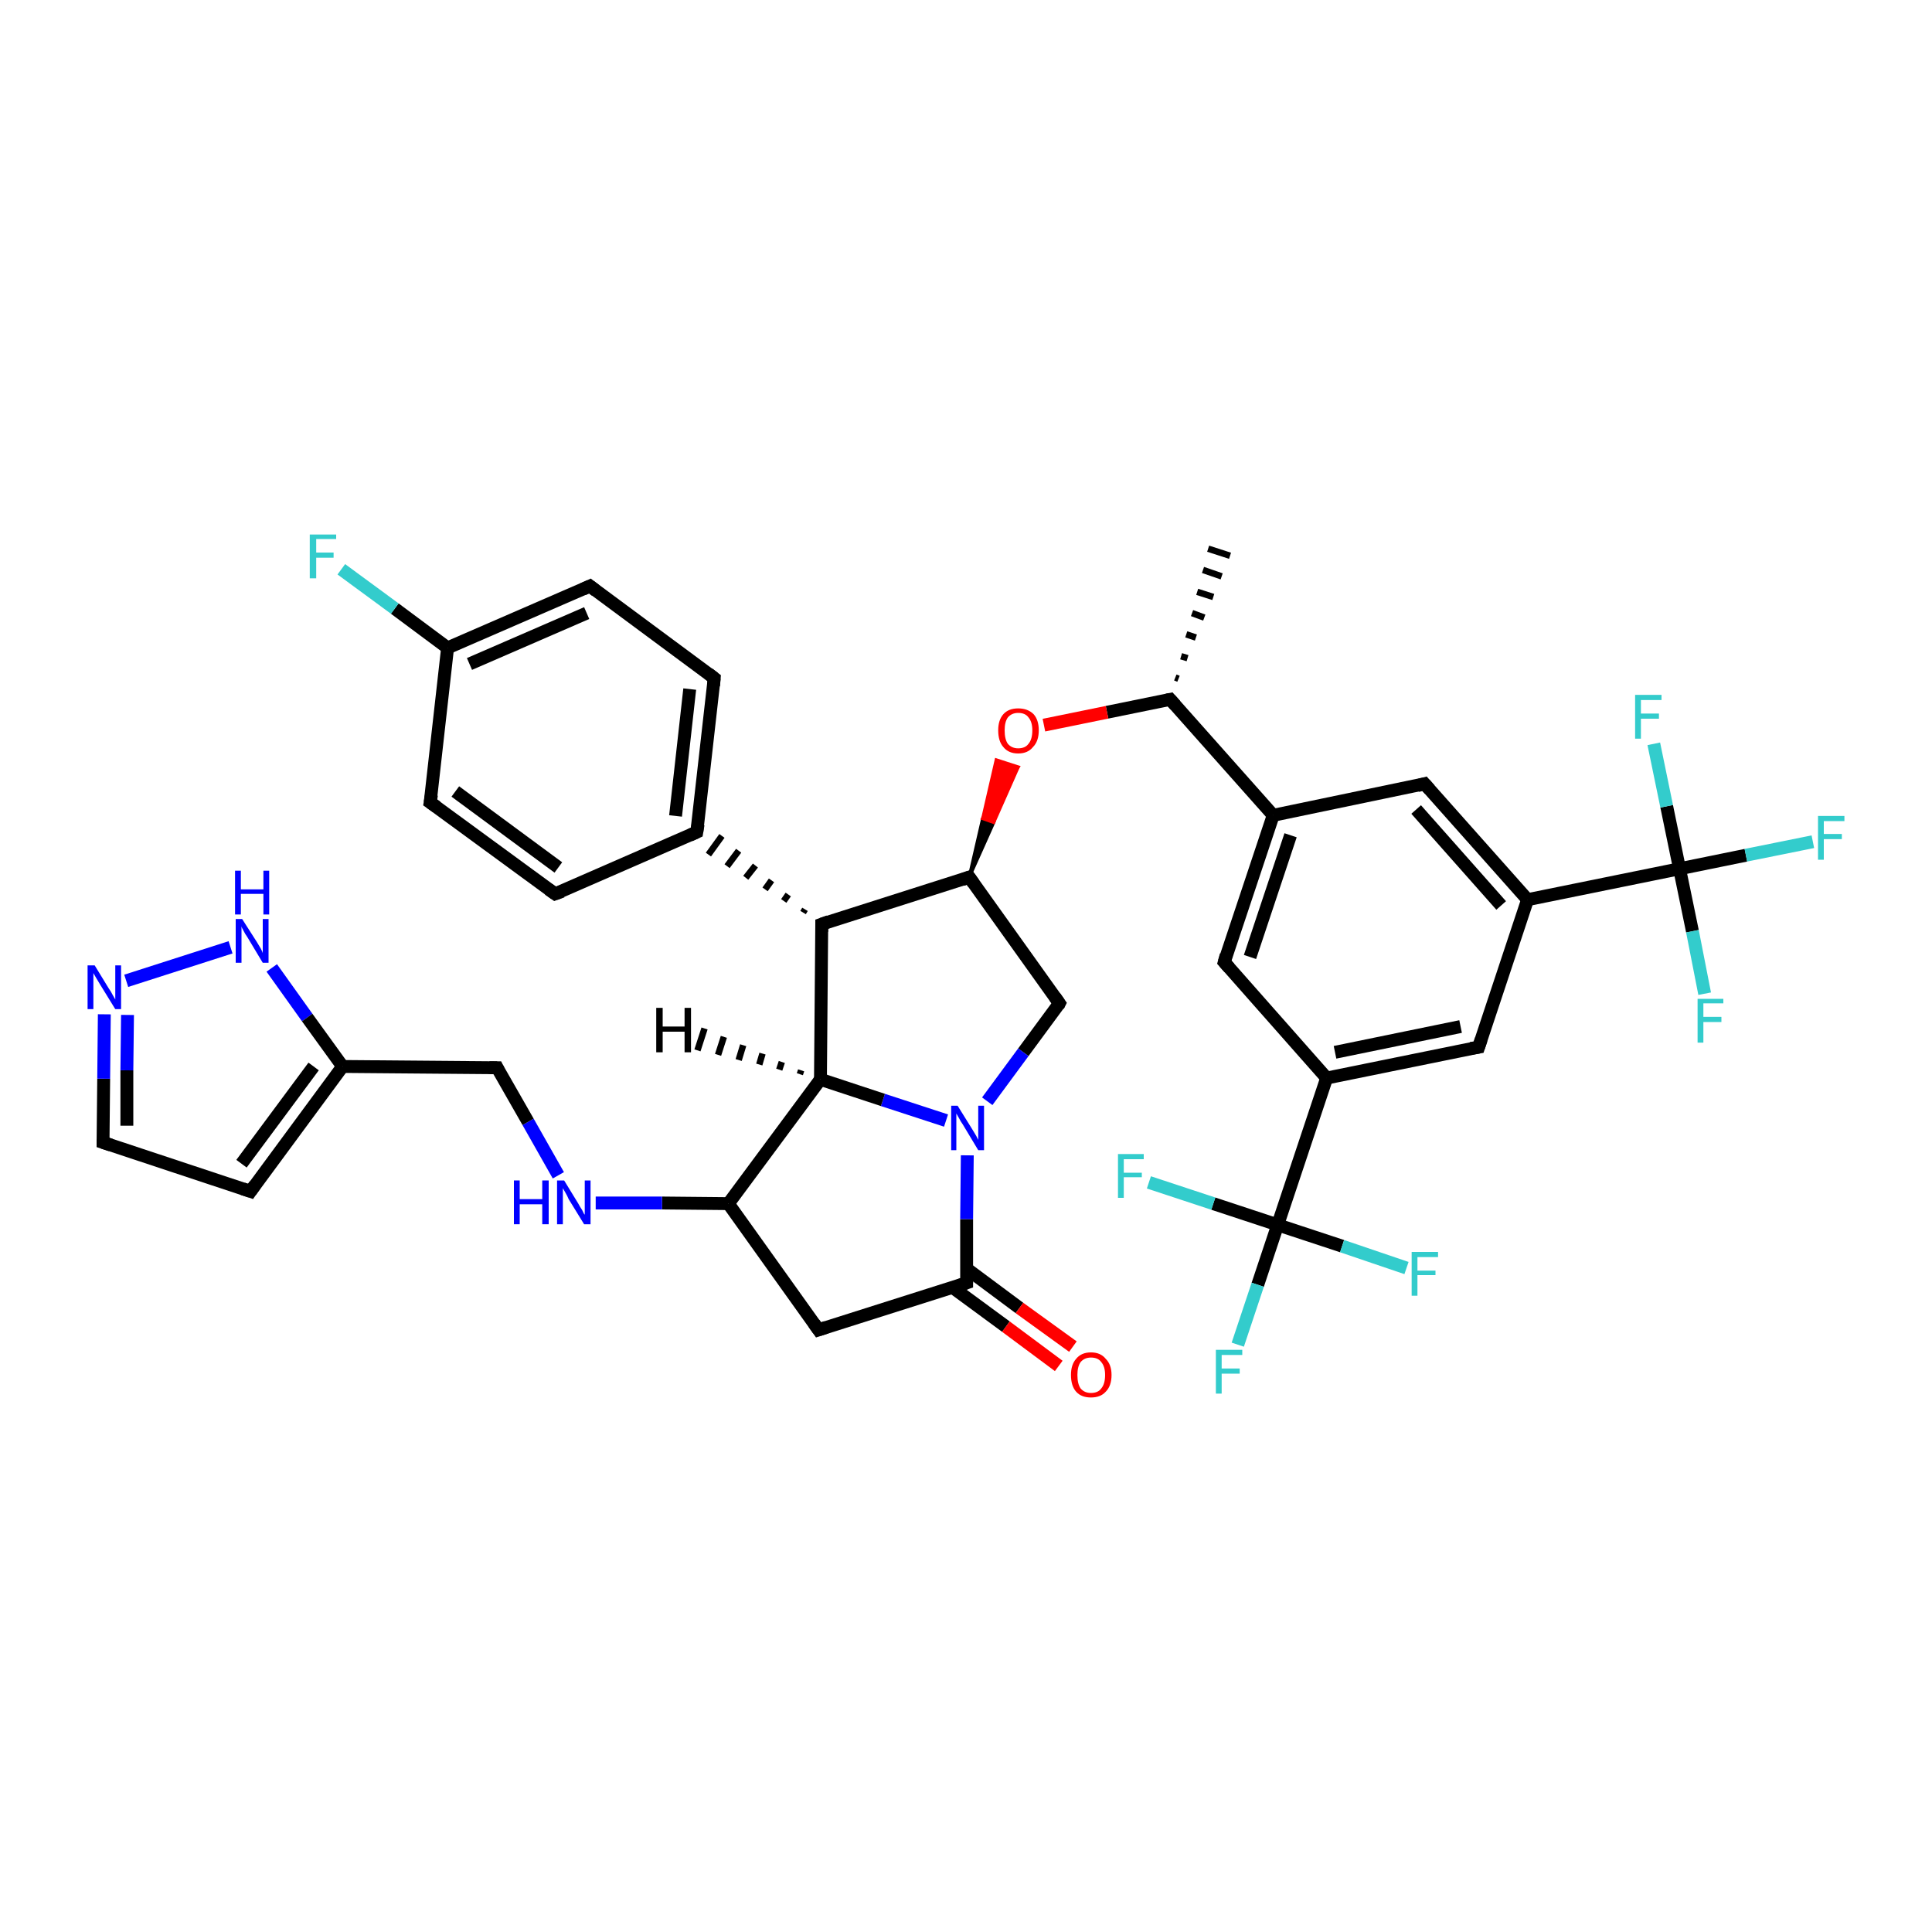 <?xml version='1.0' encoding='iso-8859-1'?>
<svg version='1.1' baseProfile='full'
              xmlns='http://www.w3.org/2000/svg'
                      xmlns:rdkit='http://www.rdkit.org/xml'
                      xmlns:xlink='http://www.w3.org/1999/xlink'
                  xml:space='preserve'
width='300px' height='300px' viewBox='0 0 300 300'>
<!-- END OF HEADER -->
<rect style='opacity:1.0;fill:#FFFFFF;stroke:none' width='300.0' height='300.0' x='0.0' y='0.0'> </rect>
<path class='bond-0 atom-1 atom-0' d='M 182.5,105.2 L 183.0,105.4' style='fill:none;fill-rule:evenodd;stroke:#000000;stroke-width:1.0px;stroke-linecap:butt;stroke-linejoin:miter;stroke-opacity:1' />
<path class='bond-0 atom-1 atom-0' d='M 183.4,101.9 L 184.4,102.2' style='fill:none;fill-rule:evenodd;stroke:#000000;stroke-width:1.0px;stroke-linecap:butt;stroke-linejoin:miter;stroke-opacity:1' />
<path class='bond-0 atom-1 atom-0' d='M 184.2,98.5 L 185.7,99.0' style='fill:none;fill-rule:evenodd;stroke:#000000;stroke-width:1.0px;stroke-linecap:butt;stroke-linejoin:miter;stroke-opacity:1' />
<path class='bond-0 atom-1 atom-0' d='M 185.1,95.2 L 187.0,95.9' style='fill:none;fill-rule:evenodd;stroke:#000000;stroke-width:1.0px;stroke-linecap:butt;stroke-linejoin:miter;stroke-opacity:1' />
<path class='bond-0 atom-1 atom-0' d='M 185.9,91.9 L 188.4,92.7' style='fill:none;fill-rule:evenodd;stroke:#000000;stroke-width:1.0px;stroke-linecap:butt;stroke-linejoin:miter;stroke-opacity:1' />
<path class='bond-0 atom-1 atom-0' d='M 186.8,88.5 L 189.7,89.5' style='fill:none;fill-rule:evenodd;stroke:#000000;stroke-width:1.0px;stroke-linecap:butt;stroke-linejoin:miter;stroke-opacity:1' />
<path class='bond-0 atom-1 atom-0' d='M 187.6,85.2 L 191.0,86.3' style='fill:none;fill-rule:evenodd;stroke:#000000;stroke-width:1.0px;stroke-linecap:butt;stroke-linejoin:miter;stroke-opacity:1' />
<path class='bond-1 atom-1 atom-2' d='M 181.7,108.6 L 171.9,110.6' style='fill:none;fill-rule:evenodd;stroke:#000000;stroke-width:2.0px;stroke-linecap:butt;stroke-linejoin:miter;stroke-opacity:1' />
<path class='bond-1 atom-1 atom-2' d='M 171.9,110.6 L 162.1,112.6' style='fill:none;fill-rule:evenodd;stroke:#FF0000;stroke-width:2.0px;stroke-linecap:butt;stroke-linejoin:miter;stroke-opacity:1' />
<path class='bond-2 atom-3 atom-2' d='M 150.5,136.2 L 152.6,127.1 L 154.3,127.7 Z' style='fill:#000000;fill-rule:evenodd;fill-opacity:1;stroke:#000000;stroke-width:0.5px;stroke-linecap:butt;stroke-linejoin:miter;stroke-opacity:1;' />
<path class='bond-2 atom-3 atom-2' d='M 152.6,127.1 L 158.1,119.1 L 154.7,118.0 Z' style='fill:#FF0000;fill-rule:evenodd;fill-opacity:1;stroke:#FF0000;stroke-width:0.5px;stroke-linecap:butt;stroke-linejoin:miter;stroke-opacity:1;' />
<path class='bond-2 atom-3 atom-2' d='M 152.6,127.1 L 154.3,127.7 L 158.1,119.1 Z' style='fill:#FF0000;fill-rule:evenodd;fill-opacity:1;stroke:#FF0000;stroke-width:0.5px;stroke-linecap:butt;stroke-linejoin:miter;stroke-opacity:1;' />
<path class='bond-3 atom-3 atom-4' d='M 150.5,136.2 L 164.5,155.8' style='fill:none;fill-rule:evenodd;stroke:#000000;stroke-width:2.0px;stroke-linecap:butt;stroke-linejoin:miter;stroke-opacity:1' />
<path class='bond-4 atom-4 atom-5' d='M 164.5,155.8 L 158.9,163.4' style='fill:none;fill-rule:evenodd;stroke:#000000;stroke-width:2.0px;stroke-linecap:butt;stroke-linejoin:miter;stroke-opacity:1' />
<path class='bond-4 atom-4 atom-5' d='M 158.9,163.4 L 153.3,171.0' style='fill:none;fill-rule:evenodd;stroke:#0000FF;stroke-width:2.0px;stroke-linecap:butt;stroke-linejoin:miter;stroke-opacity:1' />
<path class='bond-5 atom-5 atom-6' d='M 146.9,174.0 L 137.1,170.8' style='fill:none;fill-rule:evenodd;stroke:#0000FF;stroke-width:2.0px;stroke-linecap:butt;stroke-linejoin:miter;stroke-opacity:1' />
<path class='bond-5 atom-5 atom-6' d='M 137.1,170.8 L 127.4,167.6' style='fill:none;fill-rule:evenodd;stroke:#000000;stroke-width:2.0px;stroke-linecap:butt;stroke-linejoin:miter;stroke-opacity:1' />
<path class='bond-6 atom-6 atom-7' d='M 127.4,167.6 L 113.1,186.9' style='fill:none;fill-rule:evenodd;stroke:#000000;stroke-width:2.0px;stroke-linecap:butt;stroke-linejoin:miter;stroke-opacity:1' />
<path class='bond-7 atom-7 atom-8' d='M 113.1,186.9 L 127.1,206.5' style='fill:none;fill-rule:evenodd;stroke:#000000;stroke-width:2.0px;stroke-linecap:butt;stroke-linejoin:miter;stroke-opacity:1' />
<path class='bond-8 atom-8 atom-9' d='M 127.1,206.5 L 150.1,199.2' style='fill:none;fill-rule:evenodd;stroke:#000000;stroke-width:2.0px;stroke-linecap:butt;stroke-linejoin:miter;stroke-opacity:1' />
<path class='bond-9 atom-9 atom-10' d='M 147.9,199.9 L 156.2,206.0' style='fill:none;fill-rule:evenodd;stroke:#000000;stroke-width:2.0px;stroke-linecap:butt;stroke-linejoin:miter;stroke-opacity:1' />
<path class='bond-9 atom-9 atom-10' d='M 156.2,206.0 L 164.4,212.1' style='fill:none;fill-rule:evenodd;stroke:#FF0000;stroke-width:2.0px;stroke-linecap:butt;stroke-linejoin:miter;stroke-opacity:1' />
<path class='bond-9 atom-9 atom-10' d='M 150.1,197.0 L 158.3,203.1' style='fill:none;fill-rule:evenodd;stroke:#000000;stroke-width:2.0px;stroke-linecap:butt;stroke-linejoin:miter;stroke-opacity:1' />
<path class='bond-9 atom-9 atom-10' d='M 158.3,203.1 L 166.6,209.1' style='fill:none;fill-rule:evenodd;stroke:#FF0000;stroke-width:2.0px;stroke-linecap:butt;stroke-linejoin:miter;stroke-opacity:1' />
<path class='bond-10 atom-7 atom-11' d='M 113.1,186.9 L 102.8,186.8' style='fill:none;fill-rule:evenodd;stroke:#000000;stroke-width:2.0px;stroke-linecap:butt;stroke-linejoin:miter;stroke-opacity:1' />
<path class='bond-10 atom-7 atom-11' d='M 102.8,186.8 L 92.5,186.8' style='fill:none;fill-rule:evenodd;stroke:#0000FF;stroke-width:2.0px;stroke-linecap:butt;stroke-linejoin:miter;stroke-opacity:1' />
<path class='bond-11 atom-11 atom-12' d='M 86.7,182.5 L 82.0,174.2' style='fill:none;fill-rule:evenodd;stroke:#0000FF;stroke-width:2.0px;stroke-linecap:butt;stroke-linejoin:miter;stroke-opacity:1' />
<path class='bond-11 atom-11 atom-12' d='M 82.0,174.2 L 77.2,165.8' style='fill:none;fill-rule:evenodd;stroke:#000000;stroke-width:2.0px;stroke-linecap:butt;stroke-linejoin:miter;stroke-opacity:1' />
<path class='bond-12 atom-12 atom-13' d='M 77.2,165.8 L 53.2,165.6' style='fill:none;fill-rule:evenodd;stroke:#000000;stroke-width:2.0px;stroke-linecap:butt;stroke-linejoin:miter;stroke-opacity:1' />
<path class='bond-13 atom-13 atom-14' d='M 53.2,165.6 L 38.9,185.0' style='fill:none;fill-rule:evenodd;stroke:#000000;stroke-width:2.0px;stroke-linecap:butt;stroke-linejoin:miter;stroke-opacity:1' />
<path class='bond-13 atom-13 atom-14' d='M 48.7,165.6 L 37.5,180.7' style='fill:none;fill-rule:evenodd;stroke:#000000;stroke-width:2.0px;stroke-linecap:butt;stroke-linejoin:miter;stroke-opacity:1' />
<path class='bond-14 atom-14 atom-15' d='M 38.9,185.0 L 16.0,177.4' style='fill:none;fill-rule:evenodd;stroke:#000000;stroke-width:2.0px;stroke-linecap:butt;stroke-linejoin:miter;stroke-opacity:1' />
<path class='bond-15 atom-15 atom-16' d='M 16.0,177.4 L 16.1,167.5' style='fill:none;fill-rule:evenodd;stroke:#000000;stroke-width:2.0px;stroke-linecap:butt;stroke-linejoin:miter;stroke-opacity:1' />
<path class='bond-15 atom-15 atom-16' d='M 16.1,167.5 L 16.2,157.5' style='fill:none;fill-rule:evenodd;stroke:#0000FF;stroke-width:2.0px;stroke-linecap:butt;stroke-linejoin:miter;stroke-opacity:1' />
<path class='bond-15 atom-15 atom-16' d='M 19.7,174.8 L 19.7,166.2' style='fill:none;fill-rule:evenodd;stroke:#000000;stroke-width:2.0px;stroke-linecap:butt;stroke-linejoin:miter;stroke-opacity:1' />
<path class='bond-15 atom-15 atom-16' d='M 19.7,166.2 L 19.8,157.6' style='fill:none;fill-rule:evenodd;stroke:#0000FF;stroke-width:2.0px;stroke-linecap:butt;stroke-linejoin:miter;stroke-opacity:1' />
<path class='bond-16 atom-16 atom-17' d='M 19.6,152.3 L 35.8,147.1' style='fill:none;fill-rule:evenodd;stroke:#0000FF;stroke-width:2.0px;stroke-linecap:butt;stroke-linejoin:miter;stroke-opacity:1' />
<path class='bond-17 atom-6 atom-18' d='M 127.4,167.6 L 127.6,143.5' style='fill:none;fill-rule:evenodd;stroke:#000000;stroke-width:2.0px;stroke-linecap:butt;stroke-linejoin:miter;stroke-opacity:1' />
<path class='bond-18 atom-18 atom-19' d='M 125.0,141.2 L 124.7,141.7' style='fill:none;fill-rule:evenodd;stroke:#000000;stroke-width:1.0px;stroke-linecap:butt;stroke-linejoin:miter;stroke-opacity:1' />
<path class='bond-18 atom-18 atom-19' d='M 122.4,138.9 L 121.7,139.9' style='fill:none;fill-rule:evenodd;stroke:#000000;stroke-width:1.0px;stroke-linecap:butt;stroke-linejoin:miter;stroke-opacity:1' />
<path class='bond-18 atom-18 atom-19' d='M 119.8,136.7 L 118.8,138.1' style='fill:none;fill-rule:evenodd;stroke:#000000;stroke-width:1.0px;stroke-linecap:butt;stroke-linejoin:miter;stroke-opacity:1' />
<path class='bond-18 atom-18 atom-19' d='M 117.3,134.4 L 115.8,136.3' style='fill:none;fill-rule:evenodd;stroke:#000000;stroke-width:1.0px;stroke-linecap:butt;stroke-linejoin:miter;stroke-opacity:1' />
<path class='bond-18 atom-18 atom-19' d='M 114.7,132.1 L 112.9,134.5' style='fill:none;fill-rule:evenodd;stroke:#000000;stroke-width:1.0px;stroke-linecap:butt;stroke-linejoin:miter;stroke-opacity:1' />
<path class='bond-18 atom-18 atom-19' d='M 112.1,129.8 L 110.0,132.7' style='fill:none;fill-rule:evenodd;stroke:#000000;stroke-width:1.0px;stroke-linecap:butt;stroke-linejoin:miter;stroke-opacity:1' />
<path class='bond-19 atom-19 atom-20' d='M 108.2,129.2 L 110.9,105.3' style='fill:none;fill-rule:evenodd;stroke:#000000;stroke-width:2.0px;stroke-linecap:butt;stroke-linejoin:miter;stroke-opacity:1' />
<path class='bond-19 atom-19 atom-20' d='M 104.9,126.7 L 107.1,107.0' style='fill:none;fill-rule:evenodd;stroke:#000000;stroke-width:2.0px;stroke-linecap:butt;stroke-linejoin:miter;stroke-opacity:1' />
<path class='bond-20 atom-20 atom-21' d='M 110.9,105.3 L 91.6,91.0' style='fill:none;fill-rule:evenodd;stroke:#000000;stroke-width:2.0px;stroke-linecap:butt;stroke-linejoin:miter;stroke-opacity:1' />
<path class='bond-21 atom-21 atom-22' d='M 91.6,91.0 L 69.5,100.6' style='fill:none;fill-rule:evenodd;stroke:#000000;stroke-width:2.0px;stroke-linecap:butt;stroke-linejoin:miter;stroke-opacity:1' />
<path class='bond-21 atom-21 atom-22' d='M 91.1,95.2 L 72.9,103.1' style='fill:none;fill-rule:evenodd;stroke:#000000;stroke-width:2.0px;stroke-linecap:butt;stroke-linejoin:miter;stroke-opacity:1' />
<path class='bond-22 atom-22 atom-23' d='M 69.5,100.6 L 61.3,94.5' style='fill:none;fill-rule:evenodd;stroke:#000000;stroke-width:2.0px;stroke-linecap:butt;stroke-linejoin:miter;stroke-opacity:1' />
<path class='bond-22 atom-22 atom-23' d='M 61.3,94.5 L 53.0,88.4' style='fill:none;fill-rule:evenodd;stroke:#33CCCC;stroke-width:2.0px;stroke-linecap:butt;stroke-linejoin:miter;stroke-opacity:1' />
<path class='bond-23 atom-22 atom-24' d='M 69.5,100.6 L 66.8,124.6' style='fill:none;fill-rule:evenodd;stroke:#000000;stroke-width:2.0px;stroke-linecap:butt;stroke-linejoin:miter;stroke-opacity:1' />
<path class='bond-24 atom-24 atom-25' d='M 66.8,124.6 L 86.2,138.8' style='fill:none;fill-rule:evenodd;stroke:#000000;stroke-width:2.0px;stroke-linecap:butt;stroke-linejoin:miter;stroke-opacity:1' />
<path class='bond-24 atom-24 atom-25' d='M 70.7,122.9 L 86.7,134.7' style='fill:none;fill-rule:evenodd;stroke:#000000;stroke-width:2.0px;stroke-linecap:butt;stroke-linejoin:miter;stroke-opacity:1' />
<path class='bond-25 atom-1 atom-26' d='M 181.7,108.6 L 197.7,126.6' style='fill:none;fill-rule:evenodd;stroke:#000000;stroke-width:2.0px;stroke-linecap:butt;stroke-linejoin:miter;stroke-opacity:1' />
<path class='bond-26 atom-26 atom-27' d='M 197.7,126.6 L 190.1,149.4' style='fill:none;fill-rule:evenodd;stroke:#000000;stroke-width:2.0px;stroke-linecap:butt;stroke-linejoin:miter;stroke-opacity:1' />
<path class='bond-26 atom-26 atom-27' d='M 200.4,129.7 L 194.1,148.6' style='fill:none;fill-rule:evenodd;stroke:#000000;stroke-width:2.0px;stroke-linecap:butt;stroke-linejoin:miter;stroke-opacity:1' />
<path class='bond-27 atom-27 atom-28' d='M 190.1,149.4 L 206.0,167.4' style='fill:none;fill-rule:evenodd;stroke:#000000;stroke-width:2.0px;stroke-linecap:butt;stroke-linejoin:miter;stroke-opacity:1' />
<path class='bond-28 atom-28 atom-29' d='M 206.0,167.4 L 229.6,162.6' style='fill:none;fill-rule:evenodd;stroke:#000000;stroke-width:2.0px;stroke-linecap:butt;stroke-linejoin:miter;stroke-opacity:1' />
<path class='bond-28 atom-28 atom-29' d='M 207.3,163.4 L 226.8,159.4' style='fill:none;fill-rule:evenodd;stroke:#000000;stroke-width:2.0px;stroke-linecap:butt;stroke-linejoin:miter;stroke-opacity:1' />
<path class='bond-29 atom-29 atom-30' d='M 229.6,162.6 L 237.2,139.7' style='fill:none;fill-rule:evenodd;stroke:#000000;stroke-width:2.0px;stroke-linecap:butt;stroke-linejoin:miter;stroke-opacity:1' />
<path class='bond-30 atom-30 atom-31' d='M 237.2,139.7 L 221.2,121.7' style='fill:none;fill-rule:evenodd;stroke:#000000;stroke-width:2.0px;stroke-linecap:butt;stroke-linejoin:miter;stroke-opacity:1' />
<path class='bond-30 atom-30 atom-31' d='M 233.1,140.6 L 219.9,125.7' style='fill:none;fill-rule:evenodd;stroke:#000000;stroke-width:2.0px;stroke-linecap:butt;stroke-linejoin:miter;stroke-opacity:1' />
<path class='bond-31 atom-30 atom-32' d='M 237.2,139.7 L 260.8,134.9' style='fill:none;fill-rule:evenodd;stroke:#000000;stroke-width:2.0px;stroke-linecap:butt;stroke-linejoin:miter;stroke-opacity:1' />
<path class='bond-32 atom-32 atom-33' d='M 260.8,134.9 L 271.1,132.8' style='fill:none;fill-rule:evenodd;stroke:#000000;stroke-width:2.0px;stroke-linecap:butt;stroke-linejoin:miter;stroke-opacity:1' />
<path class='bond-32 atom-32 atom-33' d='M 271.1,132.8 L 281.5,130.7' style='fill:none;fill-rule:evenodd;stroke:#33CCCC;stroke-width:2.0px;stroke-linecap:butt;stroke-linejoin:miter;stroke-opacity:1' />
<path class='bond-33 atom-32 atom-34' d='M 260.8,134.9 L 262.8,144.6' style='fill:none;fill-rule:evenodd;stroke:#000000;stroke-width:2.0px;stroke-linecap:butt;stroke-linejoin:miter;stroke-opacity:1' />
<path class='bond-33 atom-32 atom-34' d='M 262.8,144.6 L 264.7,154.3' style='fill:none;fill-rule:evenodd;stroke:#33CCCC;stroke-width:2.0px;stroke-linecap:butt;stroke-linejoin:miter;stroke-opacity:1' />
<path class='bond-34 atom-32 atom-35' d='M 260.8,134.9 L 258.8,125.2' style='fill:none;fill-rule:evenodd;stroke:#000000;stroke-width:2.0px;stroke-linecap:butt;stroke-linejoin:miter;stroke-opacity:1' />
<path class='bond-34 atom-32 atom-35' d='M 258.8,125.2 L 256.8,115.5' style='fill:none;fill-rule:evenodd;stroke:#33CCCC;stroke-width:2.0px;stroke-linecap:butt;stroke-linejoin:miter;stroke-opacity:1' />
<path class='bond-35 atom-28 atom-36' d='M 206.0,167.4 L 198.4,190.2' style='fill:none;fill-rule:evenodd;stroke:#000000;stroke-width:2.0px;stroke-linecap:butt;stroke-linejoin:miter;stroke-opacity:1' />
<path class='bond-36 atom-36 atom-37' d='M 198.4,190.2 L 195.3,199.5' style='fill:none;fill-rule:evenodd;stroke:#000000;stroke-width:2.0px;stroke-linecap:butt;stroke-linejoin:miter;stroke-opacity:1' />
<path class='bond-36 atom-36 atom-37' d='M 195.3,199.5 L 192.2,208.8' style='fill:none;fill-rule:evenodd;stroke:#33CCCC;stroke-width:2.0px;stroke-linecap:butt;stroke-linejoin:miter;stroke-opacity:1' />
<path class='bond-37 atom-36 atom-38' d='M 198.4,190.2 L 208.4,193.5' style='fill:none;fill-rule:evenodd;stroke:#000000;stroke-width:2.0px;stroke-linecap:butt;stroke-linejoin:miter;stroke-opacity:1' />
<path class='bond-37 atom-36 atom-38' d='M 208.4,193.5 L 218.4,196.9' style='fill:none;fill-rule:evenodd;stroke:#33CCCC;stroke-width:2.0px;stroke-linecap:butt;stroke-linejoin:miter;stroke-opacity:1' />
<path class='bond-38 atom-36 atom-39' d='M 198.4,190.2 L 188.4,186.9' style='fill:none;fill-rule:evenodd;stroke:#000000;stroke-width:2.0px;stroke-linecap:butt;stroke-linejoin:miter;stroke-opacity:1' />
<path class='bond-38 atom-36 atom-39' d='M 188.4,186.9 L 178.4,183.6' style='fill:none;fill-rule:evenodd;stroke:#33CCCC;stroke-width:2.0px;stroke-linecap:butt;stroke-linejoin:miter;stroke-opacity:1' />
<path class='bond-39 atom-18 atom-3' d='M 127.6,143.5 L 150.5,136.2' style='fill:none;fill-rule:evenodd;stroke:#000000;stroke-width:2.0px;stroke-linecap:butt;stroke-linejoin:miter;stroke-opacity:1' />
<path class='bond-40 atom-25 atom-19' d='M 86.2,138.8 L 108.2,129.2' style='fill:none;fill-rule:evenodd;stroke:#000000;stroke-width:2.0px;stroke-linecap:butt;stroke-linejoin:miter;stroke-opacity:1' />
<path class='bond-41 atom-31 atom-26' d='M 221.2,121.7 L 197.7,126.6' style='fill:none;fill-rule:evenodd;stroke:#000000;stroke-width:2.0px;stroke-linecap:butt;stroke-linejoin:miter;stroke-opacity:1' />
<path class='bond-42 atom-9 atom-5' d='M 150.1,199.2 L 150.1,189.3' style='fill:none;fill-rule:evenodd;stroke:#000000;stroke-width:2.0px;stroke-linecap:butt;stroke-linejoin:miter;stroke-opacity:1' />
<path class='bond-42 atom-9 atom-5' d='M 150.1,189.3 L 150.2,179.4' style='fill:none;fill-rule:evenodd;stroke:#0000FF;stroke-width:2.0px;stroke-linecap:butt;stroke-linejoin:miter;stroke-opacity:1' />
<path class='bond-43 atom-17 atom-13' d='M 42.2,150.3 L 47.7,158.0' style='fill:none;fill-rule:evenodd;stroke:#0000FF;stroke-width:2.0px;stroke-linecap:butt;stroke-linejoin:miter;stroke-opacity:1' />
<path class='bond-43 atom-17 atom-13' d='M 47.7,158.0 L 53.2,165.6' style='fill:none;fill-rule:evenodd;stroke:#000000;stroke-width:2.0px;stroke-linecap:butt;stroke-linejoin:miter;stroke-opacity:1' />
<path class='bond-44 atom-6 atom-40' d='M 124.2,166.8 L 124.4,166.2' style='fill:none;fill-rule:evenodd;stroke:#000000;stroke-width:1.0px;stroke-linecap:butt;stroke-linejoin:miter;stroke-opacity:1' />
<path class='bond-44 atom-6 atom-40' d='M 121.0,166.1 L 121.4,164.9' style='fill:none;fill-rule:evenodd;stroke:#000000;stroke-width:1.0px;stroke-linecap:butt;stroke-linejoin:miter;stroke-opacity:1' />
<path class='bond-44 atom-6 atom-40' d='M 117.9,165.3 L 118.4,163.6' style='fill:none;fill-rule:evenodd;stroke:#000000;stroke-width:1.0px;stroke-linecap:butt;stroke-linejoin:miter;stroke-opacity:1' />
<path class='bond-44 atom-6 atom-40' d='M 114.7,164.6 L 115.4,162.3' style='fill:none;fill-rule:evenodd;stroke:#000000;stroke-width:1.0px;stroke-linecap:butt;stroke-linejoin:miter;stroke-opacity:1' />
<path class='bond-44 atom-6 atom-40' d='M 111.5,163.8 L 112.4,161.0' style='fill:none;fill-rule:evenodd;stroke:#000000;stroke-width:1.0px;stroke-linecap:butt;stroke-linejoin:miter;stroke-opacity:1' />
<path class='bond-44 atom-6 atom-40' d='M 108.3,163.1 L 109.4,159.7' style='fill:none;fill-rule:evenodd;stroke:#000000;stroke-width:1.0px;stroke-linecap:butt;stroke-linejoin:miter;stroke-opacity:1' />
<path d='M 181.2,108.7 L 181.7,108.6 L 182.5,109.5' style='fill:none;stroke:#000000;stroke-width:2.0px;stroke-linecap:butt;stroke-linejoin:miter;stroke-opacity:1;' />
<path d='M 151.2,137.2 L 150.5,136.2 L 149.4,136.6' style='fill:none;stroke:#000000;stroke-width:2.0px;stroke-linecap:butt;stroke-linejoin:miter;stroke-opacity:1;' />
<path d='M 163.8,154.8 L 164.5,155.8 L 164.3,156.2' style='fill:none;stroke:#000000;stroke-width:2.0px;stroke-linecap:butt;stroke-linejoin:miter;stroke-opacity:1;' />
<path d='M 126.4,205.5 L 127.1,206.5 L 128.3,206.1' style='fill:none;stroke:#000000;stroke-width:2.0px;stroke-linecap:butt;stroke-linejoin:miter;stroke-opacity:1;' />
<path d='M 148.9,199.6 L 150.1,199.2 L 150.1,198.7' style='fill:none;stroke:#000000;stroke-width:2.0px;stroke-linecap:butt;stroke-linejoin:miter;stroke-opacity:1;' />
<path d='M 77.4,166.2 L 77.2,165.8 L 76.0,165.8' style='fill:none;stroke:#000000;stroke-width:2.0px;stroke-linecap:butt;stroke-linejoin:miter;stroke-opacity:1;' />
<path d='M 39.6,184.0 L 38.9,185.0 L 37.7,184.6' style='fill:none;stroke:#000000;stroke-width:2.0px;stroke-linecap:butt;stroke-linejoin:miter;stroke-opacity:1;' />
<path d='M 17.2,177.8 L 16.0,177.4 L 16.0,176.9' style='fill:none;stroke:#000000;stroke-width:2.0px;stroke-linecap:butt;stroke-linejoin:miter;stroke-opacity:1;' />
<path d='M 127.6,144.7 L 127.6,143.5 L 128.7,143.1' style='fill:none;stroke:#000000;stroke-width:2.0px;stroke-linecap:butt;stroke-linejoin:miter;stroke-opacity:1;' />
<path d='M 108.4,128.0 L 108.2,129.2 L 107.1,129.7' style='fill:none;stroke:#000000;stroke-width:2.0px;stroke-linecap:butt;stroke-linejoin:miter;stroke-opacity:1;' />
<path d='M 110.8,106.5 L 110.9,105.3 L 110.0,104.6' style='fill:none;stroke:#000000;stroke-width:2.0px;stroke-linecap:butt;stroke-linejoin:miter;stroke-opacity:1;' />
<path d='M 92.5,91.7 L 91.6,91.0 L 90.5,91.5' style='fill:none;stroke:#000000;stroke-width:2.0px;stroke-linecap:butt;stroke-linejoin:miter;stroke-opacity:1;' />
<path d='M 67.0,123.4 L 66.8,124.6 L 67.8,125.3' style='fill:none;stroke:#000000;stroke-width:2.0px;stroke-linecap:butt;stroke-linejoin:miter;stroke-opacity:1;' />
<path d='M 85.2,138.1 L 86.2,138.8 L 87.3,138.4' style='fill:none;stroke:#000000;stroke-width:2.0px;stroke-linecap:butt;stroke-linejoin:miter;stroke-opacity:1;' />
<path d='M 190.4,148.3 L 190.1,149.4 L 190.9,150.3' style='fill:none;stroke:#000000;stroke-width:2.0px;stroke-linecap:butt;stroke-linejoin:miter;stroke-opacity:1;' />
<path d='M 228.4,162.8 L 229.6,162.6 L 230.0,161.4' style='fill:none;stroke:#000000;stroke-width:2.0px;stroke-linecap:butt;stroke-linejoin:miter;stroke-opacity:1;' />
<path d='M 222.0,122.6 L 221.2,121.7 L 220.1,122.0' style='fill:none;stroke:#000000;stroke-width:2.0px;stroke-linecap:butt;stroke-linejoin:miter;stroke-opacity:1;' />
<path class='atom-2' d='M 155.0 113.4
Q 155.0 111.8, 155.8 110.9
Q 156.6 110.0, 158.1 110.0
Q 159.6 110.0, 160.5 110.9
Q 161.3 111.8, 161.3 113.4
Q 161.3 115.1, 160.4 116.0
Q 159.6 117.0, 158.1 117.0
Q 156.6 117.0, 155.8 116.0
Q 155.0 115.1, 155.0 113.4
M 158.1 116.2
Q 159.2 116.2, 159.7 115.5
Q 160.3 114.8, 160.3 113.4
Q 160.3 112.1, 159.7 111.4
Q 159.2 110.7, 158.1 110.7
Q 157.1 110.7, 156.5 111.4
Q 156.0 112.1, 156.0 113.4
Q 156.0 114.8, 156.5 115.5
Q 157.1 116.2, 158.1 116.2
' fill='#FF0000'/>
<path class='atom-5' d='M 148.7 171.7
L 151.0 175.4
Q 151.2 175.7, 151.6 176.4
Q 151.9 177.0, 151.9 177.0
L 151.9 171.7
L 152.8 171.7
L 152.8 178.6
L 151.9 178.6
L 149.5 174.6
Q 149.2 174.2, 148.9 173.6
Q 148.6 173.1, 148.5 172.9
L 148.5 178.6
L 147.7 178.6
L 147.7 171.7
L 148.7 171.7
' fill='#0000FF'/>
<path class='atom-10' d='M 166.3 213.5
Q 166.3 211.9, 167.1 211.0
Q 167.9 210.0, 169.4 210.0
Q 170.9 210.0, 171.7 211.0
Q 172.6 211.9, 172.6 213.5
Q 172.6 215.2, 171.7 216.1
Q 170.9 217.0, 169.4 217.0
Q 167.9 217.0, 167.1 216.1
Q 166.3 215.2, 166.3 213.5
M 169.4 216.3
Q 170.5 216.3, 171.0 215.6
Q 171.6 214.9, 171.6 213.5
Q 171.6 212.2, 171.0 211.5
Q 170.5 210.8, 169.4 210.8
Q 168.4 210.8, 167.8 211.5
Q 167.3 212.2, 167.3 213.5
Q 167.3 214.9, 167.8 215.6
Q 168.4 216.3, 169.4 216.3
' fill='#FF0000'/>
<path class='atom-11' d='M 79.8 183.3
L 80.7 183.3
L 80.7 186.2
L 84.2 186.2
L 84.2 183.3
L 85.2 183.3
L 85.2 190.1
L 84.2 190.1
L 84.2 187.0
L 80.7 187.0
L 80.7 190.1
L 79.8 190.1
L 79.8 183.3
' fill='#0000FF'/>
<path class='atom-11' d='M 87.6 183.3
L 89.8 186.9
Q 90.0 187.3, 90.4 187.9
Q 90.7 188.6, 90.8 188.6
L 90.8 183.3
L 91.7 183.3
L 91.7 190.1
L 90.7 190.1
L 88.3 186.2
Q 88.1 185.7, 87.8 185.2
Q 87.5 184.7, 87.4 184.5
L 87.4 190.1
L 86.5 190.1
L 86.5 183.3
L 87.6 183.3
' fill='#0000FF'/>
<path class='atom-16' d='M 14.7 149.9
L 16.9 153.5
Q 17.2 153.9, 17.5 154.5
Q 17.9 155.2, 17.9 155.2
L 17.9 149.9
L 18.8 149.9
L 18.8 156.7
L 17.9 156.7
L 15.5 152.8
Q 15.2 152.3, 14.9 151.8
Q 14.6 151.3, 14.5 151.1
L 14.5 156.7
L 13.6 156.7
L 13.6 149.9
L 14.7 149.9
' fill='#0000FF'/>
<path class='atom-17' d='M 37.6 142.7
L 39.9 146.3
Q 40.1 146.6, 40.5 147.3
Q 40.8 147.9, 40.8 148.0
L 40.8 142.7
L 41.7 142.7
L 41.7 149.5
L 40.8 149.5
L 38.4 145.5
Q 38.1 145.1, 37.8 144.5
Q 37.5 144.0, 37.5 143.8
L 37.5 149.5
L 36.6 149.5
L 36.6 142.7
L 37.6 142.7
' fill='#0000FF'/>
<path class='atom-17' d='M 36.5 135.2
L 37.4 135.2
L 37.4 138.1
L 40.9 138.1
L 40.9 135.2
L 41.8 135.2
L 41.8 142.0
L 40.9 142.0
L 40.9 138.8
L 37.4 138.8
L 37.4 142.0
L 36.5 142.0
L 36.5 135.2
' fill='#0000FF'/>
<path class='atom-23' d='M 48.1 83.0
L 52.2 83.0
L 52.2 83.7
L 49.1 83.7
L 49.1 85.8
L 51.8 85.8
L 51.8 86.6
L 49.1 86.6
L 49.1 89.8
L 48.1 89.8
L 48.1 83.0
' fill='#33CCCC'/>
<path class='atom-33' d='M 282.3 126.7
L 286.4 126.7
L 286.4 127.5
L 283.2 127.5
L 283.2 129.5
L 286.0 129.5
L 286.0 130.3
L 283.2 130.3
L 283.2 133.5
L 282.3 133.5
L 282.3 126.7
' fill='#33CCCC'/>
<path class='atom-34' d='M 263.6 155.1
L 267.6 155.1
L 267.6 155.8
L 264.5 155.8
L 264.5 157.9
L 267.3 157.9
L 267.3 158.7
L 264.5 158.7
L 264.5 161.9
L 263.6 161.9
L 263.6 155.1
' fill='#33CCCC'/>
<path class='atom-35' d='M 253.9 107.9
L 258.0 107.9
L 258.0 108.7
L 254.8 108.7
L 254.8 110.8
L 257.6 110.8
L 257.6 111.6
L 254.8 111.6
L 254.8 114.7
L 253.9 114.7
L 253.9 107.9
' fill='#33CCCC'/>
<path class='atom-37' d='M 188.8 209.6
L 192.9 209.6
L 192.9 210.4
L 189.7 210.4
L 189.7 212.5
L 192.5 212.5
L 192.5 213.3
L 189.7 213.3
L 189.7 216.4
L 188.8 216.4
L 188.8 209.6
' fill='#33CCCC'/>
<path class='atom-38' d='M 219.2 194.4
L 223.3 194.4
L 223.3 195.2
L 220.1 195.2
L 220.1 197.3
L 222.9 197.3
L 222.9 198.0
L 220.1 198.0
L 220.1 201.2
L 219.2 201.2
L 219.2 194.4
' fill='#33CCCC'/>
<path class='atom-39' d='M 173.6 179.2
L 177.6 179.2
L 177.6 180.0
L 174.5 180.0
L 174.5 182.1
L 177.3 182.1
L 177.3 182.8
L 174.5 182.8
L 174.5 186.0
L 173.6 186.0
L 173.6 179.2
' fill='#33CCCC'/>
<path class='atom-40' d='M 101.9 156.5
L 102.9 156.5
L 102.9 159.4
L 106.3 159.4
L 106.3 156.5
L 107.3 156.5
L 107.3 163.4
L 106.3 163.4
L 106.3 160.2
L 102.9 160.2
L 102.9 163.4
L 101.9 163.4
L 101.9 156.5
' fill='#000000'/>
</svg>
